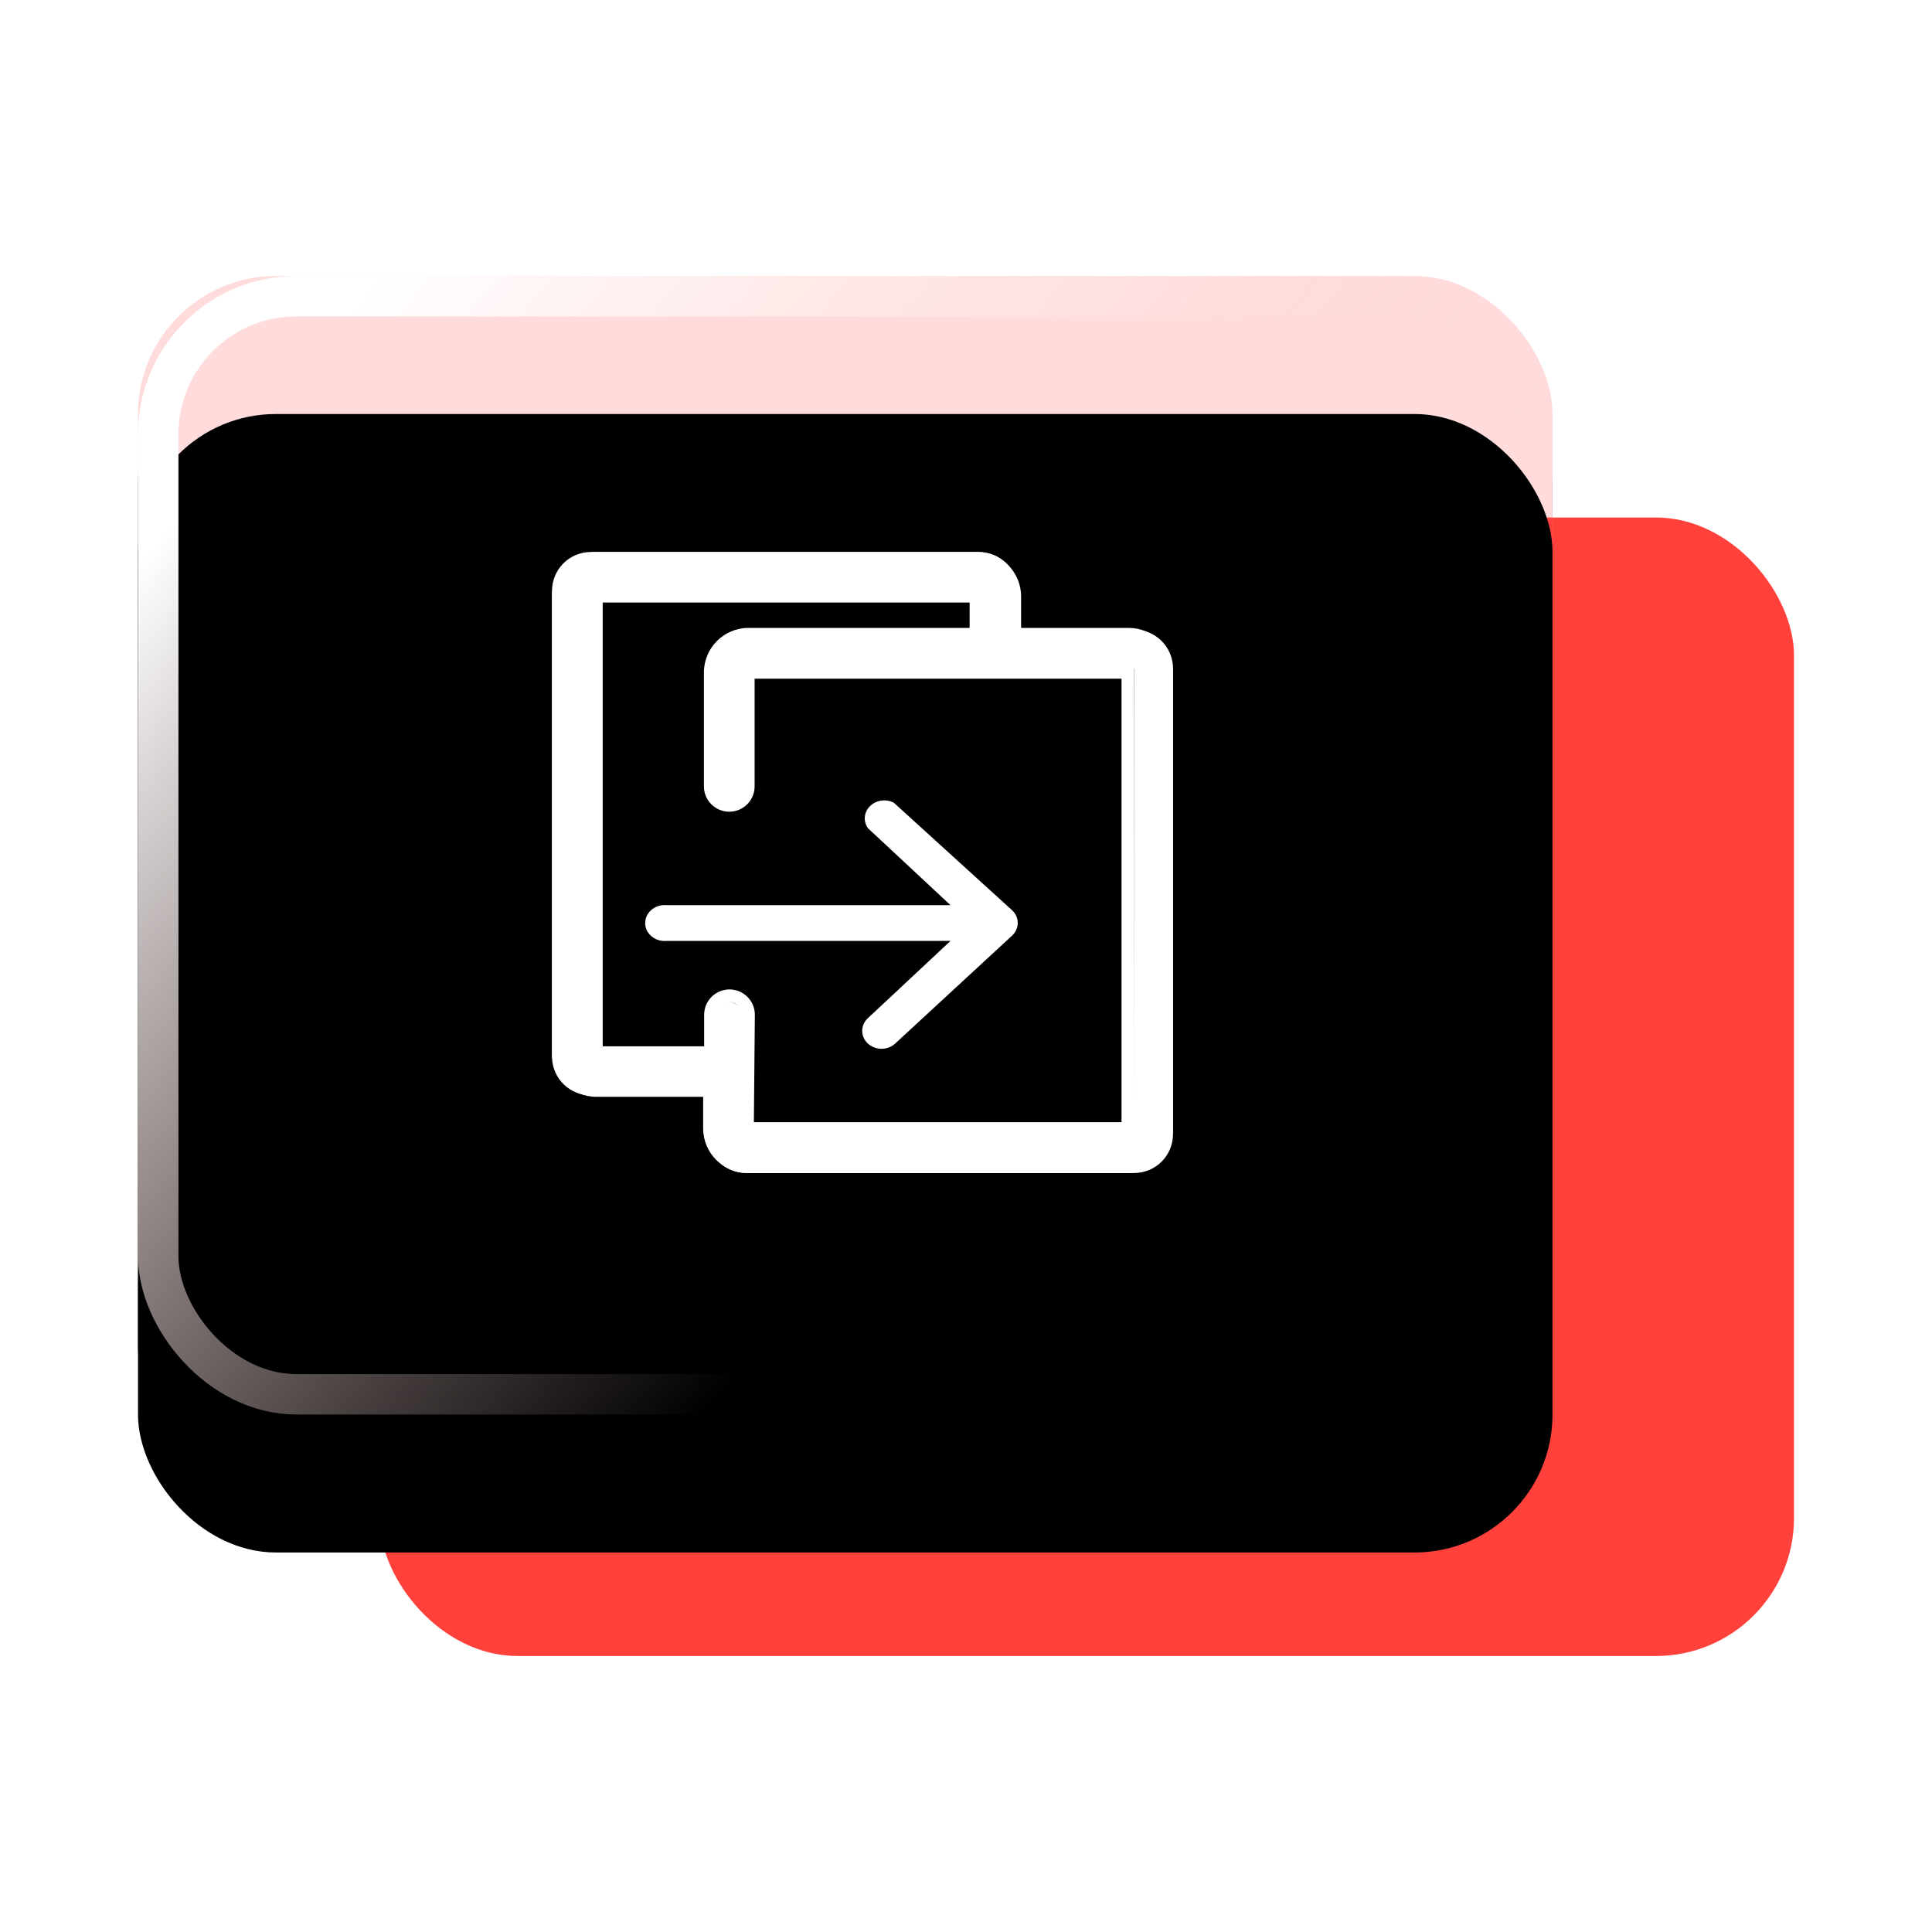<svg xmlns="http://www.w3.org/2000/svg" xmlns:xlink="http://www.w3.org/1999/xlink" viewBox="0 0 56 56" class="design-iconfont">
  <defs>
    <filter x="-9.8%" y="-6.1%" width="119.5%" height="124.2%" filterUnits="objectBoundingBox" id="0jngovjhi__182m3tsxpa">
      <feGaussianBlur in="SourceGraphic"/>
    </filter>
    <filter x="-17.1%" y="-15.2%" width="134.1%" height="142.4%" filterUnits="objectBoundingBox" id="0jngovjhi__5o8irknnab">
      <feOffset dy="2" in="SourceAlpha" result="shadowOffsetOuter1"/>
      <feGaussianBlur stdDeviation="2" in="shadowOffsetOuter1" result="shadowBlurOuter1"/>
      <feColorMatrix values="0 0 0 0 1 0 0 0 0 0.239 0 0 0 0 0.22 0 0 0 0.142 0" in="shadowBlurOuter1"/>
    </filter>
    <filter x="-13.6%" y="-17.3%" width="127.3%" height="134.6%" filterUnits="objectBoundingBox" id="0jngovjhi__64oalzpped">
      <feGaussianBlur stdDeviation="1.5" in="SourceGraphic"/>
    </filter>
    <filter x="-9.8%" y="-6.1%" width="119.5%" height="124.2%" filterUnits="objectBoundingBox" id="0jngovjhi__9d9sv4ro5e">
      <feGaussianBlur in="SourceGraphic"/>
    </filter>
    <filter x="-17.1%" y="-15.2%" width="134.1%" height="142.4%" filterUnits="objectBoundingBox" id="0jngovjhi__ivuq5bxtqf">
      <feOffset dy="2" in="SourceAlpha" result="shadowOffsetOuter1"/>
      <feMorphology radius="1.172" in="SourceAlpha" result="shadowInner"/>
      <feOffset dy="2" in="shadowInner" result="shadowInner"/>
      <feComposite in="shadowOffsetOuter1" in2="shadowInner" operator="out" result="shadowOffsetOuter1"/>
      <feGaussianBlur stdDeviation="2" in="shadowOffsetOuter1" result="shadowBlurOuter1"/>
      <feColorMatrix values="0 0 0 0 1 0 0 0 0 0.239 0 0 0 0 0.22 0 0 0 0.142 0" in="shadowBlurOuter1"/>
    </filter>
    <rect id="0jngovjhi__8cadymofkc" x="0" y="0" width="41" height="33" rx="4"/>
    <rect id="0jngovjhi__rzi4we8zhg" x="0" y="0" width="41" height="33" rx="4"/>
    <linearGradient x1="0%" y1="22.115%" x2="64.365%" y2="65.009%" id="0jngovjhi__kyw5m4pcih">
      <stop stop-color="#FFF" offset="0%"/>
      <stop stop-color="#FFD6D5" stop-opacity="0" offset="100%"/>
    </linearGradient>
  </defs>
  <g fill="none" fill-rule="evenodd">
    <path fill="#FFF" d="M0 0H56V56H0z"/>
    <g transform="translate(4 8)">
      <rect fill="#FF403B" x="7" y="7" width="41" height="33" rx="4"/>
      <g filter="url(#0jngovjhi__182m3tsxpa)">
        <use fill="#000" filter="url(#0jngovjhi__5o8irknnab)" xlink:href="#0jngovjhi__8cadymofkc"/>
        <use fill="#FFDBDB" xlink:href="#0jngovjhi__8cadymofkc"/>
      </g>
      <path d="M12,7 L41,7 L41,7 L41,33 L8,33 L8,11 C8,8.791 9.791,7 12,7 Z" fill="#FF4040" filter="url(#0jngovjhi__64oalzpped)"/>
      <g filter="url(#0jngovjhi__9d9sv4ro5e)">
        <use fill="#000" filter="url(#0jngovjhi__ivuq5bxtqf)" xlink:href="#0jngovjhi__rzi4we8zhg"/>
        <rect stroke="url(#0jngovjhi__kyw5m4pcih)" stroke-width="1.172" stroke-linejoin="square" x=".586" y=".586" width="39.828" height="31.828" rx="4"/>
      </g>
      <g fill="#FFF" fill-rule="nonzero">
        <path d="M16.86,2.25 L13.5,2.25 L13.5,1.14 C13.504,0.838 13.386,0.547 13.173,0.332 C12.96,0.118 12.67,-0.002 12.368,2.50727123e-05 L1.118,2.50727123e-05 C0.818,0.002 0.531,0.123 0.322,0.337 C0.112,0.552 -0.004,0.84 9.55589421e-05,1.14 L9.55589421e-05,14.64 C0.004,14.938 0.126,15.223 0.34,15.431 C0.554,15.639 0.842,15.754 1.14,15.75 L4.5,15.75 L4.5,16.875 C4.5,17.496 5.004,18 5.625,18 L16.875,18 C17.496,18 18,17.496 18,16.875 L18,3.375 C18,3.074 17.879,2.786 17.665,2.574 C17.451,2.363 17.161,2.246 16.86,2.25 Z M16.86,16.853 L5.61,16.853 L5.61,13.5 C5.565,13.228 5.33,13.029 5.055,13.029 C4.78,13.029 4.545,13.228 4.5,13.5 L4.5,14.625 L1.14,14.625 L1.14,1.125 L12.39,1.125 L12.39,2.25 L5.64,2.25 C5.338,2.246 5.047,2.364 4.832,2.577 C4.618,2.79 4.498,3.08 4.5,3.383 L4.5,6.75 C4.5,7.061 4.752,7.313 5.063,7.313 C5.373,7.313 5.625,7.061 5.625,6.75 L5.625,3.383 L16.875,3.383 L16.86,16.853 Z" transform="translate(12 8)"/>
        <path d="M16.692,18 L5.667,18 C4.958,17.996 4.385,17.422 4.381,16.712 L4.381,15.792 L1.286,15.792 C0.579,15.792 0.004,15.22 0,14.512 L0,1.266 C0.012,0.563 0.584,0 1.286,0 L12.311,0 C13.022,0 13.597,0.577 13.597,1.288 L13.597,2.2 L16.714,2.2 C17.424,2.2 18,2.777 18,3.488 L18,16.734 C17.994,17.076 17.853,17.401 17.608,17.638 C17.362,17.876 17.033,18.006 16.692,18 L16.692,18 Z M1.257,0.339 C1.013,0.346 0.782,0.451 0.616,0.629 C0.449,0.807 0.36,1.044 0.367,1.288 L0.367,14.534 C0.372,15.039 0.782,15.446 1.286,15.446 L4.77,15.446 L4.77,16.734 C4.77,17.242 5.181,17.654 5.689,17.654 L16.714,17.654 C17.221,17.654 17.633,17.242 17.633,16.734 L17.633,3.488 C17.633,2.98 17.221,2.568 16.714,2.568 L13.208,2.568 L13.208,1.288 C13.208,0.78 12.797,0.368 12.289,0.368 L1.257,0.339 Z M16.875,16.896 L5.505,16.896 L5.505,13.415 C5.505,13.212 5.341,13.047 5.138,13.047 C4.935,13.047 4.77,13.212 4.77,13.415 L4.77,14.703 L1.095,14.703 L1.095,1.104 L12.473,1.104 L12.473,2.576 L5.689,2.576 C5.181,2.576 4.77,2.987 4.77,3.495 L4.77,6.792 C4.77,6.995 4.935,7.16 5.138,7.16 C5.341,7.16 5.505,6.995 5.505,6.792 L5.505,3.304 L16.875,3.304 L16.875,16.896 Z M5.851,16.528 L16.508,16.528 L16.508,3.672 L5.873,3.672 L5.873,6.792 C5.873,7.199 5.544,7.528 5.138,7.528 C4.732,7.528 4.403,7.199 4.403,6.792 L4.403,3.488 C4.407,2.779 4.98,2.204 5.689,2.2 L12.105,2.2 L12.105,1.464 L1.47,1.464 L1.47,14.328 L4.41,14.328 L4.41,13.415 C4.41,13.009 4.739,12.679 5.145,12.679 C5.551,12.679 5.88,13.009 5.88,13.415 L5.851,16.528 Z" transform="translate(12 8)"/>
        <path d="M11.551,10.237 L3.33,10.237 C3.114,10.214 2.903,10.307 2.787,10.477 C2.671,10.647 2.671,10.863 2.787,11.033 C2.903,11.202 3.114,11.296 3.33,11.273 L11.551,11.273 L9.157,13.511 C8.936,13.715 8.936,14.045 9.157,14.248 C9.261,14.345 9.403,14.4 9.552,14.4 C9.7,14.4 9.843,14.345 9.947,14.248 L13.335,11.12 C13.555,10.916 13.555,10.586 13.335,10.383 L9.909,7.268 C9.683,7.149 9.398,7.189 9.22,7.364 C9.041,7.538 9.015,7.803 9.157,8.005 L11.551,10.237 Z" transform="translate(12 8)"/>
      </g>
    </g>
  </g>
</svg>
